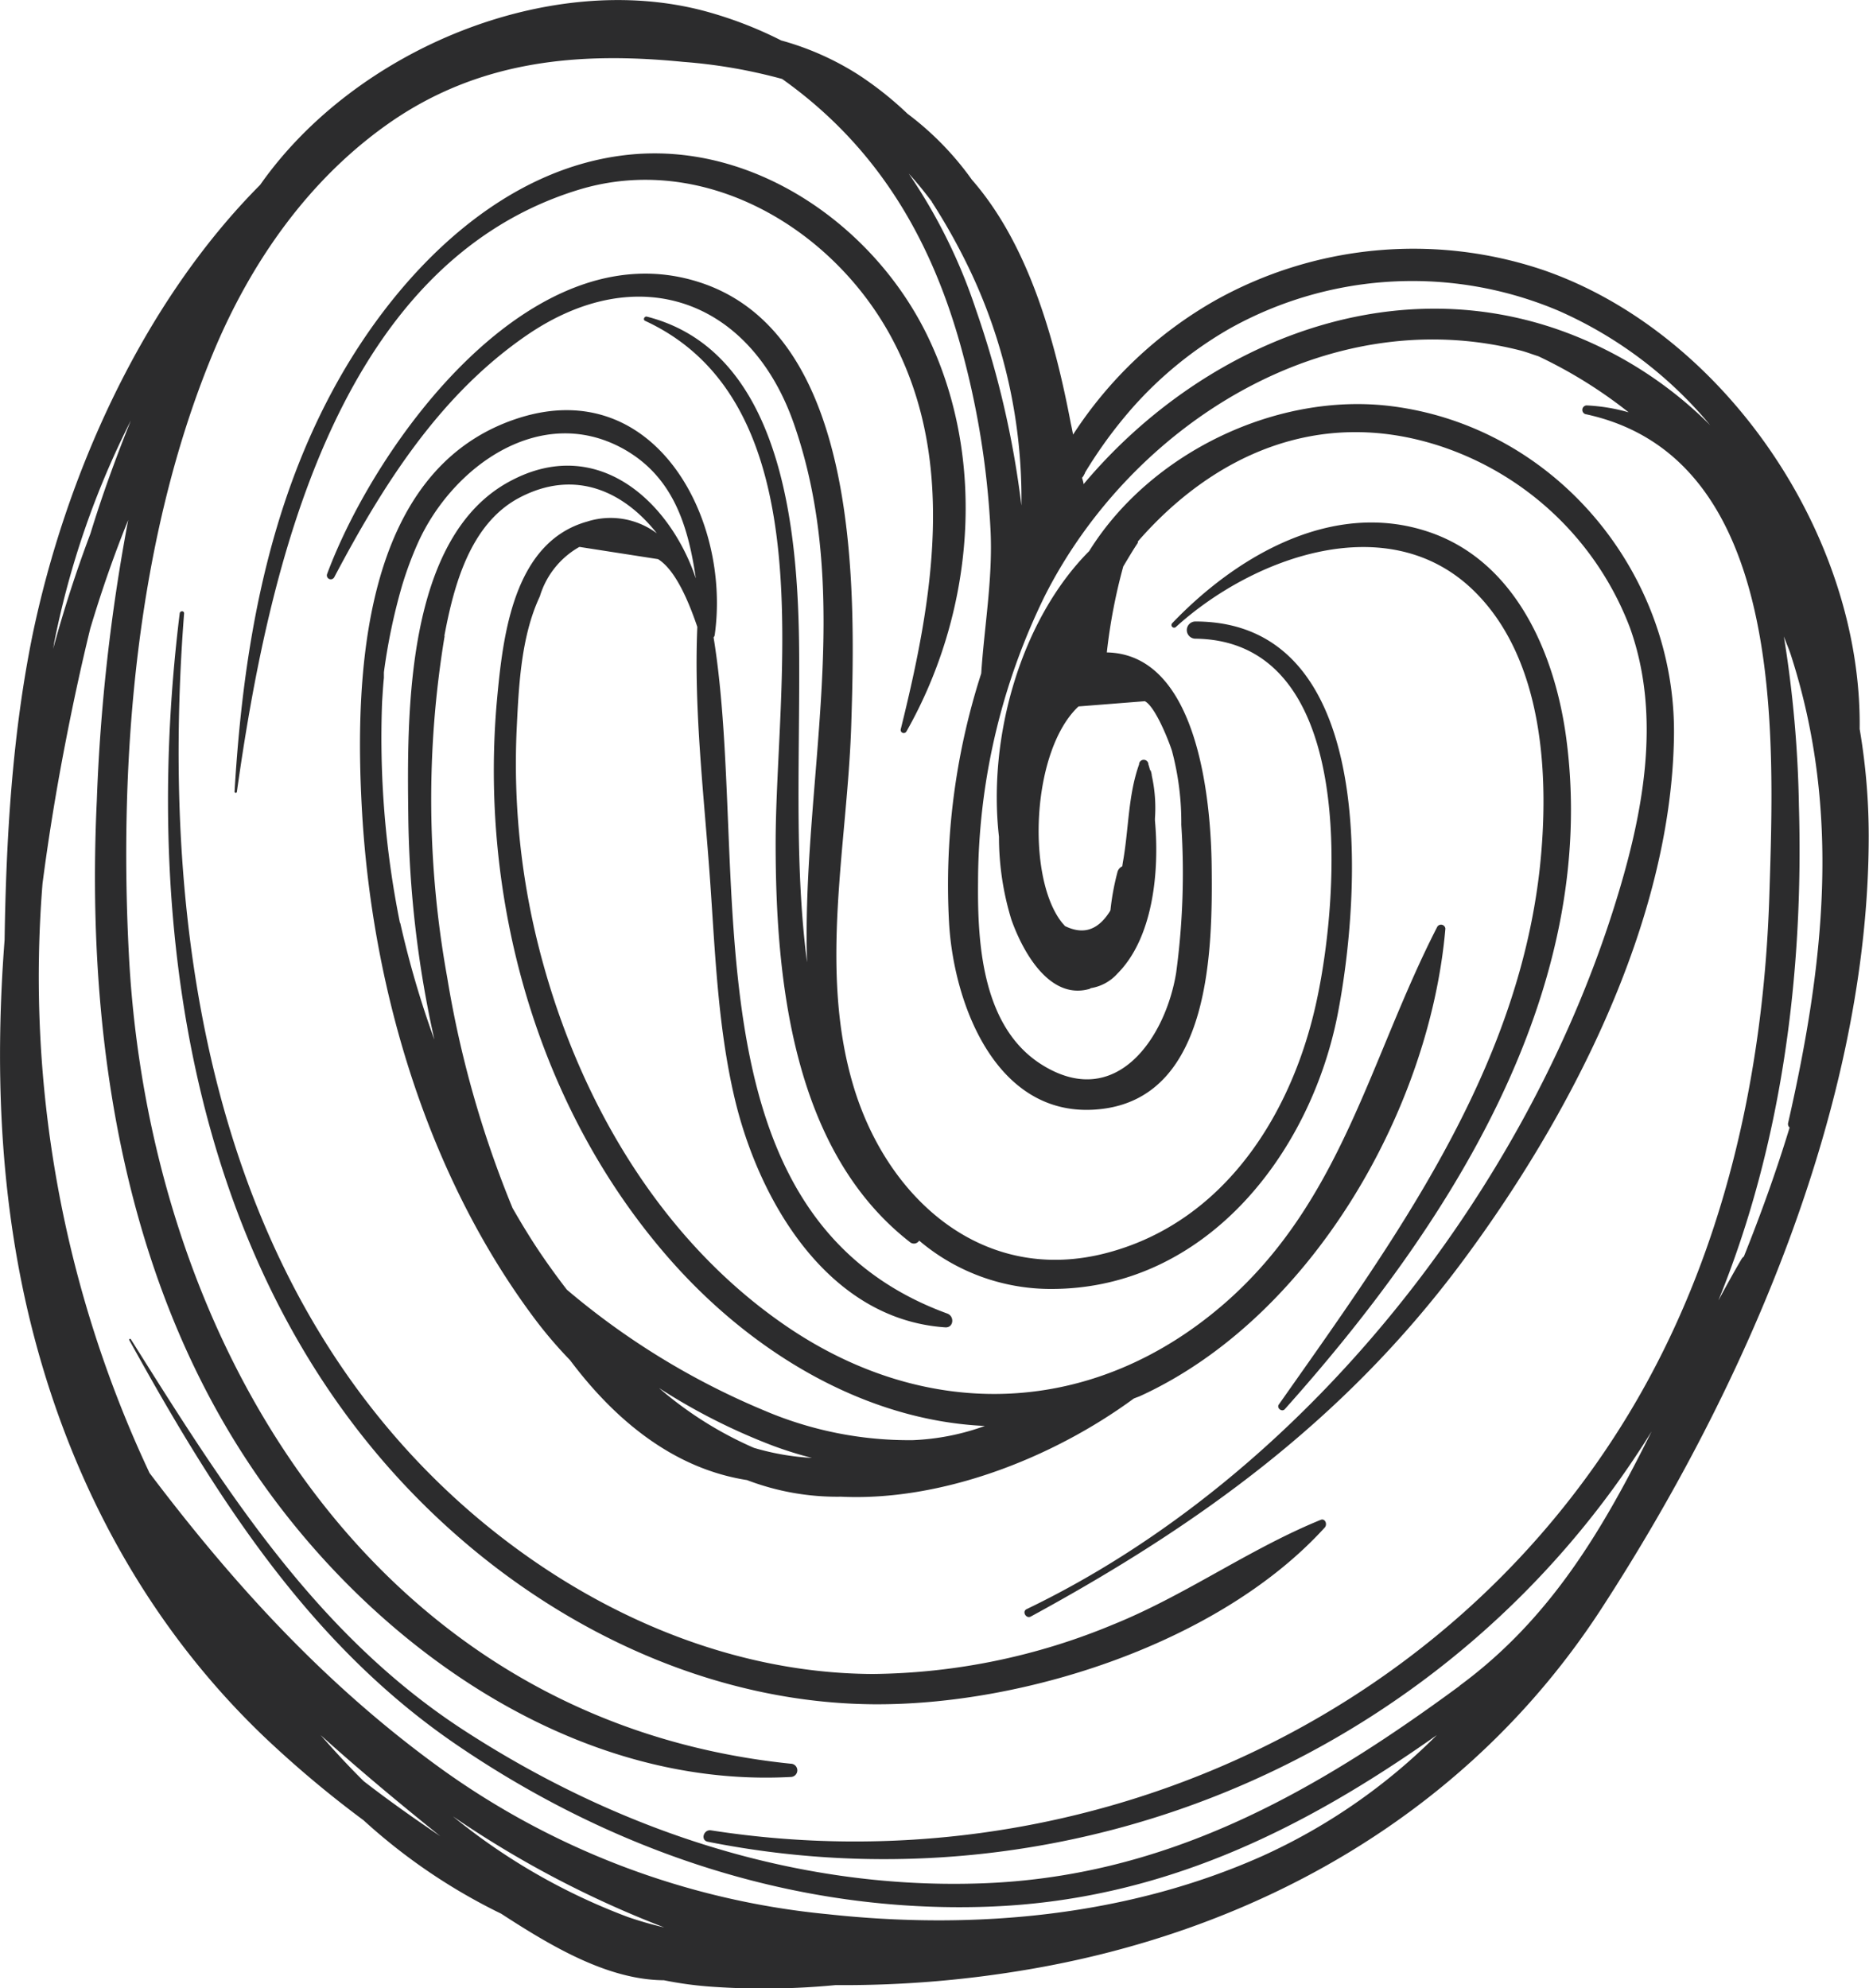 <svg id="Livello_1" data-name="Livello 1" xmlns="http://www.w3.org/2000/svg" viewBox="0 0 200 212.75"><defs><style>.cls-1{fill:#2c2c2d;}</style></defs><title>impasto-leggero</title><path class="cls-1" d="M199,78c.26-20.82-14.6-42.5-33.93-49.13a43.44,43.44,0,0,0-35.16,3.35,44.05,44.05,0,0,0-15.08,14.28c-.08-.39-.15-.78-.24-1.17C112.85,36.15,110,26.09,104,19.23a32.07,32.07,0,0,0-6.89-7.06A36.66,36.66,0,0,0,91.86,8,30.22,30.22,0,0,0,83.6,4.33a42.62,42.62,0,0,0-8.1-3.12c-16.61-4.49-37.44,4-47.66,18.57C15.14,32.54,7,51,3.47,68,1.3,78.69.66,89.67.49,100.58c-1,13.09-.57,26.25,2.35,39.13,4,17.56,12.39,33.69,25.47,46.17a115.06,115.06,0,0,0,10.59,8.89,62.19,62.19,0,0,0,14.73,10c5.3,3.44,11.36,7.08,17.41,7.12a39.53,39.53,0,0,0,5.21.7,79.86,79.86,0,0,0,13.16-.18,117.24,117.24,0,0,0,20-1.57c25.26-4.14,47.84-17,61.93-38.67,15.42-23.71,28.64-54,28.63-82.75A68.38,68.38,0,0,0,199,78Zm-82.91-27.4a48.4,48.4,0,0,1,5.06-6.93,41.38,41.38,0,0,1,10.47-8.53,40.06,40.06,0,0,1,35.2-1.87A44.25,44.25,0,0,1,183,45.49a43.18,43.18,0,0,0-16.6-10.34c-18.72-6.33-38.29,2.18-50.45,16.66,0-.22-.11-.47-.16-.7C115.93,51,116,50.78,116.11,50.62Zm-16.38-29a65.55,65.55,0,0,1,3.93,7,56.83,56.83,0,0,1,5.66,25.49,100.25,100.25,0,0,0-4.88-21,58.29,58.29,0,0,0-7.18-14.52C98.12,19.53,98.94,20.55,99.73,21.6ZM14,45c-1.61,4-3.07,8-4.32,12.09-1.51,4-2.86,8.16-4,12.36.06-.28.09-.56.15-.85A92.22,92.22,0,0,1,14,45ZM38.92,190.59c-1.6-1.58-3.13-3.24-4.61-4.93,4.22,3.8,8.56,7.4,12.81,10.82C44.33,194.59,41.58,192.65,38.92,190.59Zm28.29,14.54a66.29,66.29,0,0,1-18.75-10.78,109.52,109.52,0,0,0,22.62,11.89A38.59,38.59,0,0,1,67.21,205.13Zm89-24.75C140.43,192,124.47,201,104.46,201.54c-19.57.56-38.5-5.8-54.81-16.39C33.72,174.81,23.9,159.06,14,143.3a.09.09,0,0,0-.16.1c9.11,16.49,19.1,32.41,34.94,43.24,16.83,11.5,36.42,18.1,56.92,17.38,18.37-.65,33.52-8.09,48.05-18.36a63.07,63.07,0,0,1-18.67,12.94c-14.48,6.46-30.81,7.93-46.45,6.23a84.64,84.64,0,0,1-41.9-15.92c-12.09-8.83-21.79-19.47-30.73-31.3A124.8,124.8,0,0,1,4.55,94.54c.65-5,1.47-10,2.41-14.86.8-4.15,1.69-8.3,2.7-12.43,1.17-3.91,2.51-7.79,4.06-11.61a200.31,200.31,0,0,0-3.36,30c-1.15,24.38,2.55,50.3,16.31,71C39.24,175.58,61,191.4,84.61,190.14a.71.71,0,0,0,0-1.42C40.2,184.16,16,143.92,13.8,102.3c-1.12-21.15.79-44.66,8.94-64.38,4.08-9.89,10.43-19,19.41-25.1C51.6,6.45,62,5.52,73.1,6.62A56.1,56.1,0,0,1,83.7,8.45c9.85,7,15.69,16.54,19,28.21A90.66,90.66,0,0,1,106,56.82c.24,5.16-.67,10.18-1,15.24a73.84,73.84,0,0,0-3.44,26.72c.52,8.91,5.27,21.33,16.5,19.86,11.55-1.52,11.69-17.18,11.6-25.83-.07-7.25-1.48-22.81-11.22-23a59.42,59.42,0,0,1,1.76-9.2c.51-.85,1-1.69,1.56-2.53a.35.35,0,0,0,0-.14c7.93-9.11,19.22-14.45,32.25-10.24a32.67,32.67,0,0,1,20.41,19.47c3.49,9.74,1.31,20.39-1.71,29.94C163,127.89,139.35,158,109.86,172.18c-.53.25-.06,1.07.45.79,18.1-9.85,33.45-21,45.93-37.65,11.71-15.66,22.6-36.57,22.89-56.53.26-17.46-12.7-33.13-30.25-35.33-12.21-1.53-25.76,4.95-32.33,15.51-7.28,7.32-10.88,19.83-9.65,30.57a30.12,30.12,0,0,0,1.33,8.87c1.17,3.31,4,8.57,8.27,7.43.09,0,.15-.08.25-.11a4.85,4.85,0,0,0,2.84-1.57c3.7-3.71,4.52-10.63,4-16.36v-.23a15.92,15.92,0,0,0-.34-4.58c0-.15-.06-.33-.09-.46s-.06-.08-.09-.12c-.06-.2-.11-.41-.18-.61a.5.5,0,0,0-1,0c-1.19,3.33-1.1,7-1.74,10.5l-.06.4a.94.94,0,0,0-.49.54,26.59,26.59,0,0,0-.77,4.14,1,1,0,0,1-.07.15c-1.49,2.35-3.19,2.34-4.8,1.56-.14-.17-.27-.3-.42-.5-3.72-4.93-3.12-18.33,1.87-23l7.1-.56c1.1.57,2.52,4.13,2.9,5.31a29.71,29.71,0,0,1,1,7.92,79.66,79.66,0,0,1-.55,15.82c-1.11,6.86-6.35,14.77-14.27,9.91-6.43-3.94-7-12.83-6.93-19.57a69.77,69.77,0,0,1,7.15-30.67c9.24-18.26,30.09-31.57,50.92-26.24.65.17,1.25.41,1.89.61a49.73,49.73,0,0,1,9.66,6,19.68,19.68,0,0,0-4.51-.74.48.48,0,0,0-.13.93c21.51,4.59,20.23,34.31,19.7,51.39-.6,19.37-4.92,38.78-15,55.5-20.31,33.68-59.69,50.66-98.26,44.65-.79-.12-1.15,1.06-.34,1.22a96.56,96.56,0,0,0,101-43.91C171.66,163.37,166.06,173.12,156.18,180.38Zm35.3-59.75c-1.42,4.68-3.09,9.3-4.9,13.82a.92.92,0,0,0-.26.29c-.86,1.46-1.67,2.94-2.47,4.42,6.79-16.66,9.14-35,8.62-52.94a126,126,0,0,0-1.61-18.12c.25.7.55,1.35.78,2.08,5.39,16.76,3.51,33.13-.33,50A.5.5,0,0,0,191.48,120.63Z"/><path class="cls-1" d="M99.2,35.84C93.5,24.18,80.84,15.28,67.54,16.53c-13.82,1.3-24.75,12.53-31.25,24C28.64,54.05,26,69.42,25.1,84.71c0,.14.23.18.25,0,3.3-23.39,10.46-56.35,36.49-64.38,13.27-4.1,27,3.86,33.41,15.52,7.24,13.17,4.57,28.34,1.14,42.17a.33.33,0,0,0,.6.26C104.2,65.59,105.71,49.18,99.2,35.84Z"/><path class="cls-1" d="M153.8,99.17c-7.22,14.06-10.17,29.23-22.64,40.19-14,12.26-31.89,12.94-47.15,2.45C70.85,132.76,62.27,118.23,58.09,103a80,80,0,0,1-2.8-25c.22-4.62.47-9.93,2.48-14.19A9.07,9.07,0,0,1,62,58.52l8.42,1.31c1.94,1.21,3.35,4.76,4.2,7.25-.39,9,.74,18.22,1.37,27.18.54,7.71.83,15.56,2.59,23.12,2.58,11.08,10,23.81,22.58,24.65.9.05,1-1.2.2-1.48-28.64-10.49-21-47.73-25-72.35a.49.49,0,0,0,.12-.25c1.77-12.53-6.48-27.86-21-23.21C38.62,50.16,37.9,72.48,38.75,87c1.11,19,7.06,39,18.64,54.34A46.63,46.63,0,0,0,61,145.54c4.79,6.39,11.05,11.6,18.93,12.83A27,27,0,0,0,90,160.15c10.62.5,22.45-4,31.32-10.5.25-.11.49-.18.73-.29,18.14-8.33,30.93-30.43,32.62-50A.47.47,0,0,0,153.8,99.17Zm-111-.41a100,100,0,0,1-1.91-23.69c.06-.85.1-1.69.19-2.53,0-.2,0-.4,0-.6A63,63,0,0,1,43,62.75a38.18,38.18,0,0,1,1.71-4.63c3.69-8.23,13.15-15,22-10.09,5.38,3,6.94,8.32,7.75,13.86-2.81-8.34-10.61-15.4-19.9-10.39-11.22,6-11,25-10.87,35.74a115.74,115.74,0,0,0,2.79,24A102.67,102.67,0,0,1,42.83,98.76Zm4.75-30.71c1-5.38,2.76-12,8-14.78,6-3.18,11.25-.64,14.74,3.8a8.26,8.26,0,0,0-7.46-1.26C55,58,53.84,67.88,53.21,74.58c-2,21.34,4.18,43.9,18.44,60.14,8.82,10.05,20.94,17.28,33.74,17.86a25.63,25.63,0,0,1-7.71,1.52,39.44,39.44,0,0,1-15.92-3.18A80.42,80.42,0,0,1,60.66,138c-1.54-2-3-4.07-4.22-6.06-.54-.86-1.07-1.77-1.59-2.67a112.42,112.42,0,0,1-7-24.71A107,107,0,0,1,47.58,68.05Zm23,80.49a64.94,64.94,0,0,0,12.25,6.19A42,42,0,0,0,86.88,156a27,27,0,0,1-6.21-1.08A39.88,39.88,0,0,1,70.54,148.54Z"/><path class="cls-1" d="M141.32,162.63c-7.65,3.12-14.45,8.06-22.16,11.18a68.52,68.52,0,0,1-25.76,5.31c-16.33-.07-31.94-7.41-44-18.17-26.74-23.9-32.33-61.23-29.7-95.32,0-.3-.43-.29-.47,0-4.41,35.72,2.11,75.75,31.21,100,12,10,27.14,16.58,42.93,16.73,16.28.15,37.2-6.6,48.39-18.91C142.07,163.1,141.8,162.43,141.32,162.63Z"/><path class="cls-1" d="M167.59,78.89c-1.22-9-5.44-18.9-14.78-22-10.25-3.41-20.49,2.6-27.37,9.79a.28.28,0,0,0,.4.4c8.24-7.47,22.76-12.84,31.92-3.82,7.48,7.36,8.06,20,7,29.73-2.45,21.89-15.63,39.83-27.91,57.29-.27.39.33.85.64.5C154.82,131.39,171.26,106.2,167.59,78.89Z"/><path class="cls-1" d="M127.92,66.5a.92.92,0,0,0,0,1.84c17.25.22,15.48,27.1,13,38.62-2.56,12.08-9.79,23.72-22.39,27.08-13.22,3.53-23.54-5.68-27.18-17.75-3.78-12.51-.67-25.93-.26-38.68.45-14.07,1.13-41.81-16.25-47.41C56.89,24.41,40.24,47.32,35,61.43a.42.42,0,0,0,.77.33c5.2-9.84,11.27-19.5,20.63-25.91,12-8.2,24-3.67,28.58,9.57,6.52,18.8.79,38.38,1.38,57.55-1.32-10.17-.81-20.82-.84-31.79,0-12.57-1.08-33.42-16.3-37.3-.26-.06-.45.33-.19.45C88.49,43.32,83,73.13,83,90.24c0,14.73,1.85,32.91,14.36,42.66a.66.66,0,0,0,1-.15,21.77,21.77,0,0,0,14.28,5.17c16.36-.08,27.5-14.38,30.47-29.22C145.63,95.92,147.62,66.52,127.92,66.5Z"/><path class="cls-1" d="M113.28,54.47a0,0,0,0,0,0-.06"/></svg>